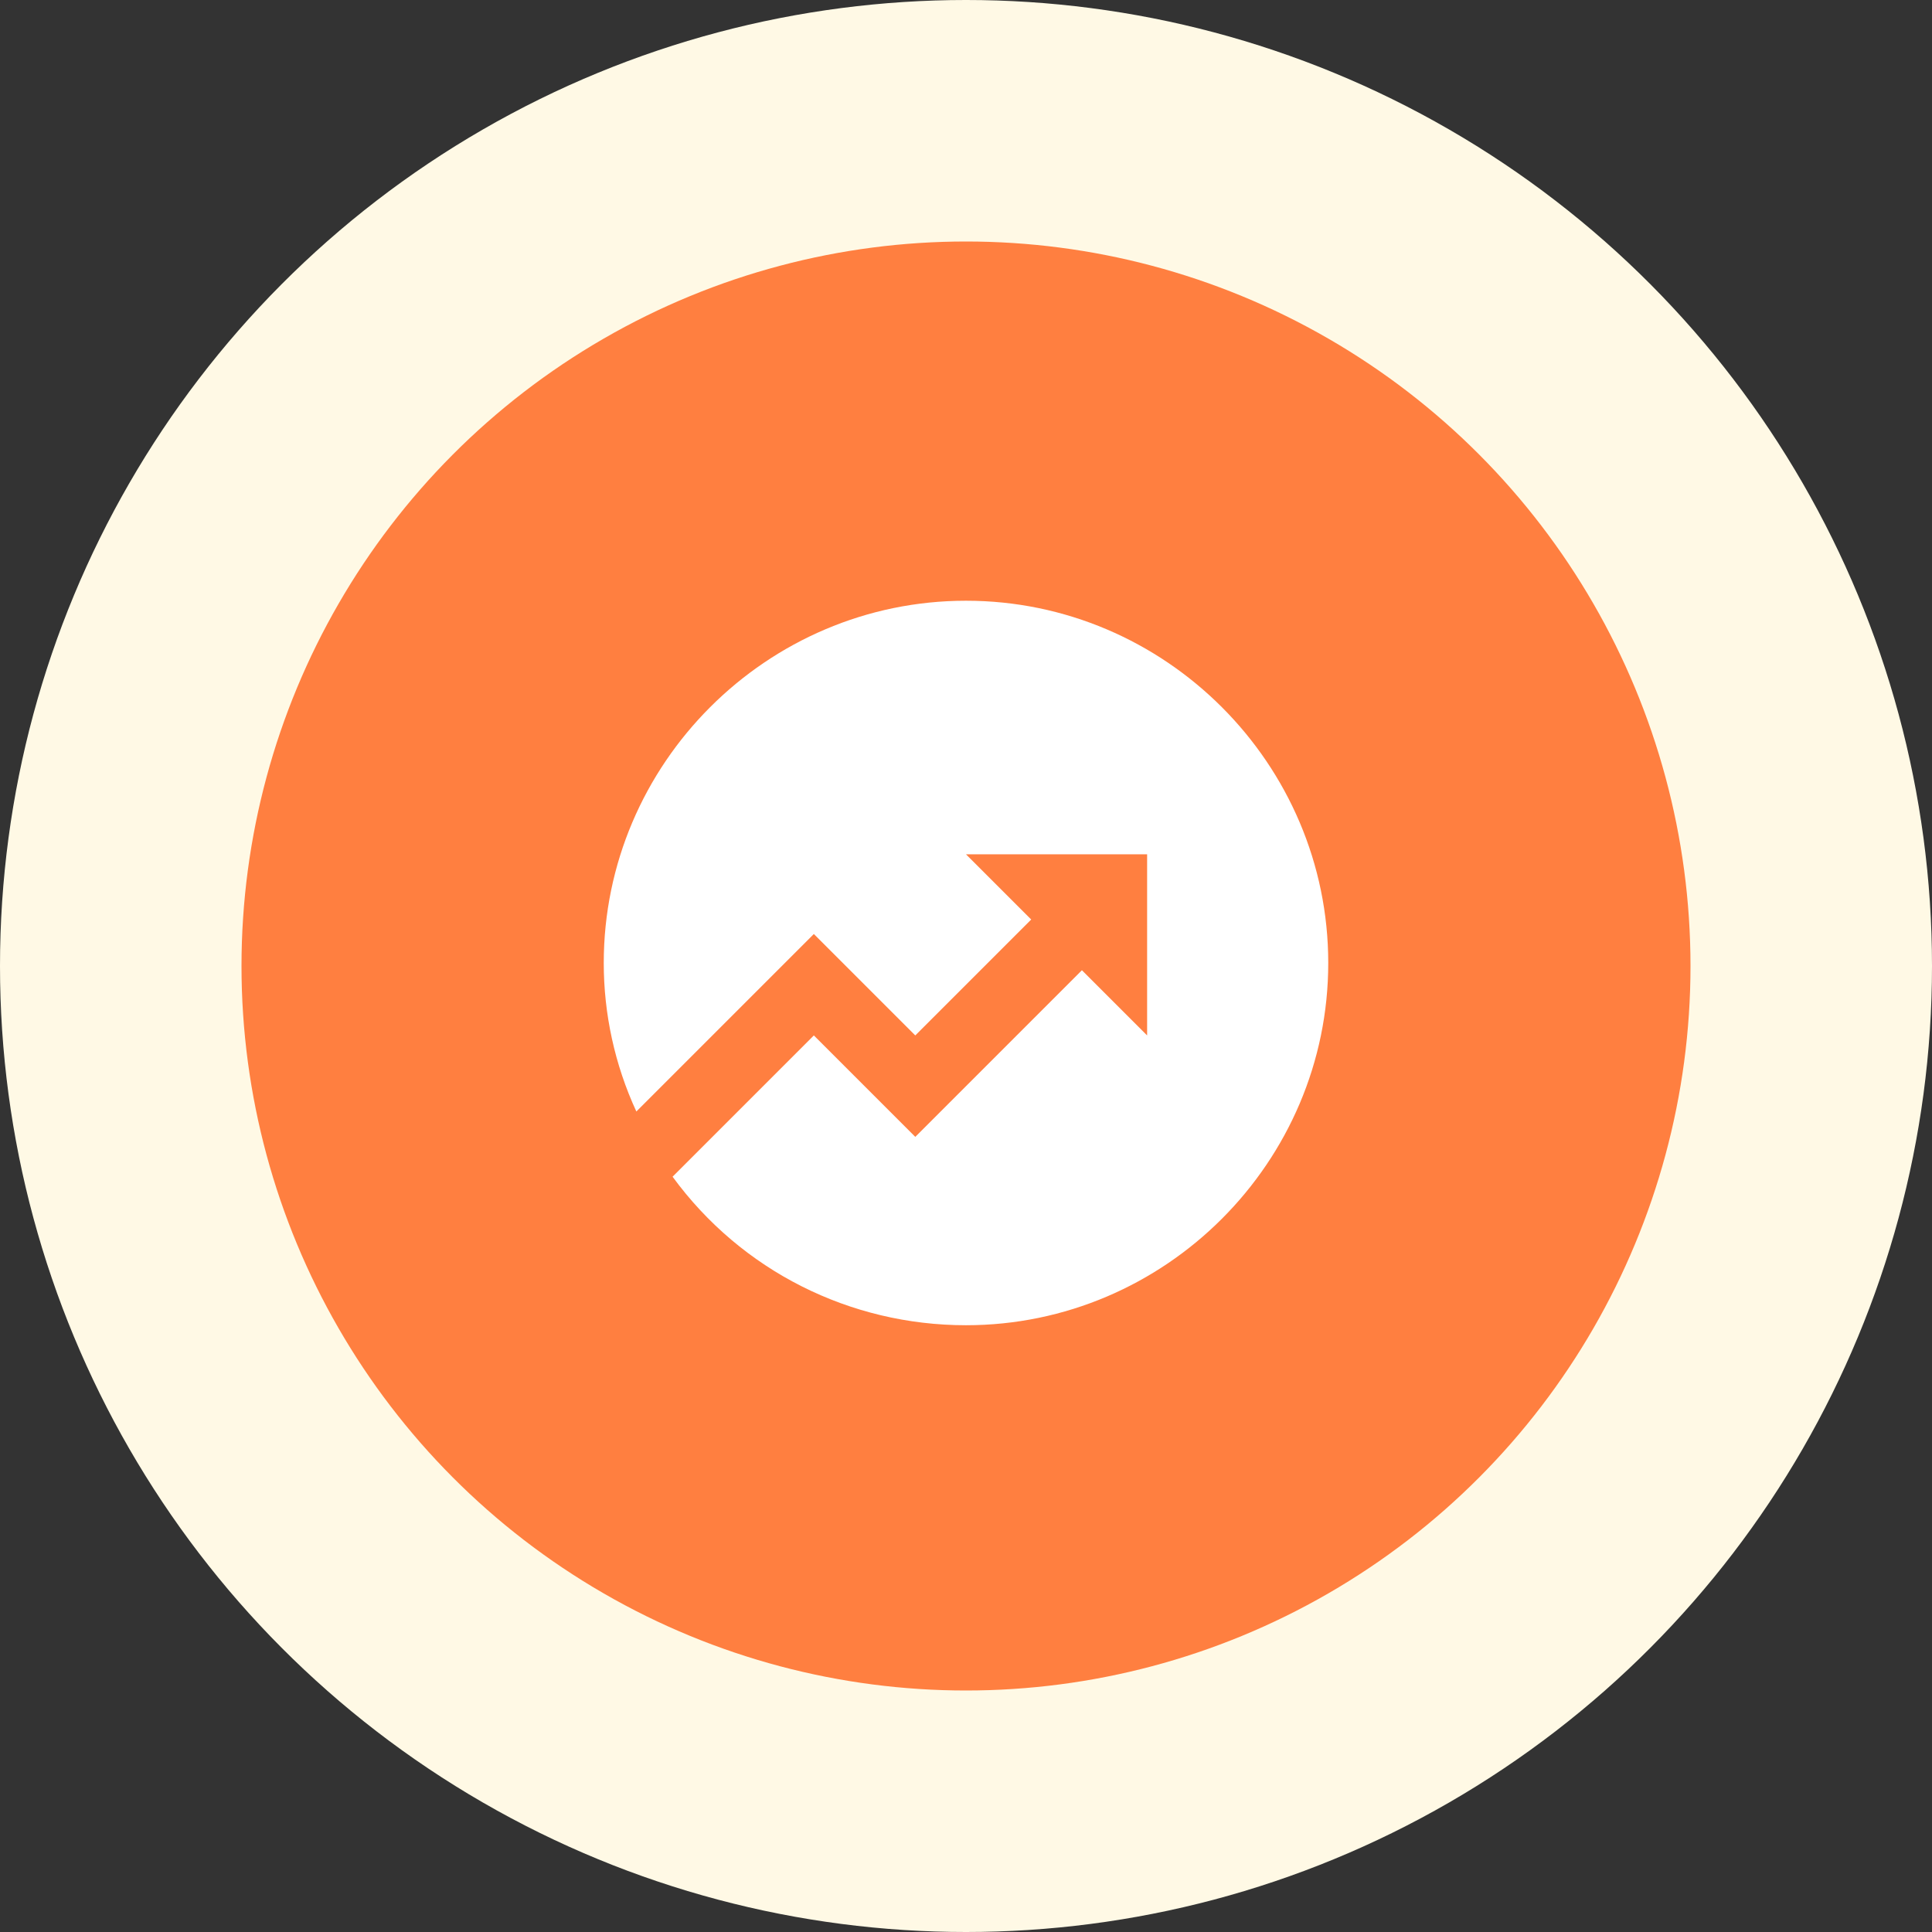 <svg xmlns="http://www.w3.org/2000/svg" width="64" height="64" viewBox="0 0 64 64" fill="none"><rect x="0" y="0" width="64" height="64" fill="#333333" stroke="none"/><g><circle id="Ellipse 432" cx="32" cy="32" r="32" fill="#FFF9E5"></circle><circle id="Ellipse 433" cx="32" cy="32" r="24" fill="#FF7F40"></circle><path id="Vector" d="M22.28 38.98L26.96 34.3L30.32 37.66L35.84 32.14L38 34.3V28.3H32L34.16 30.46L30.32 34.3L26.96 30.94L21.08 36.82C20.36 35.26 20 33.58 20 31.9C20 25.3 25.4 19.9 32 19.9C38.6 19.9 44 25.3 44 31.9C44 38.5 38.6 43.9 32 43.9C28.16 43.9 24.56 42.1 22.28 38.98Z" fill="white"></path></g></svg>